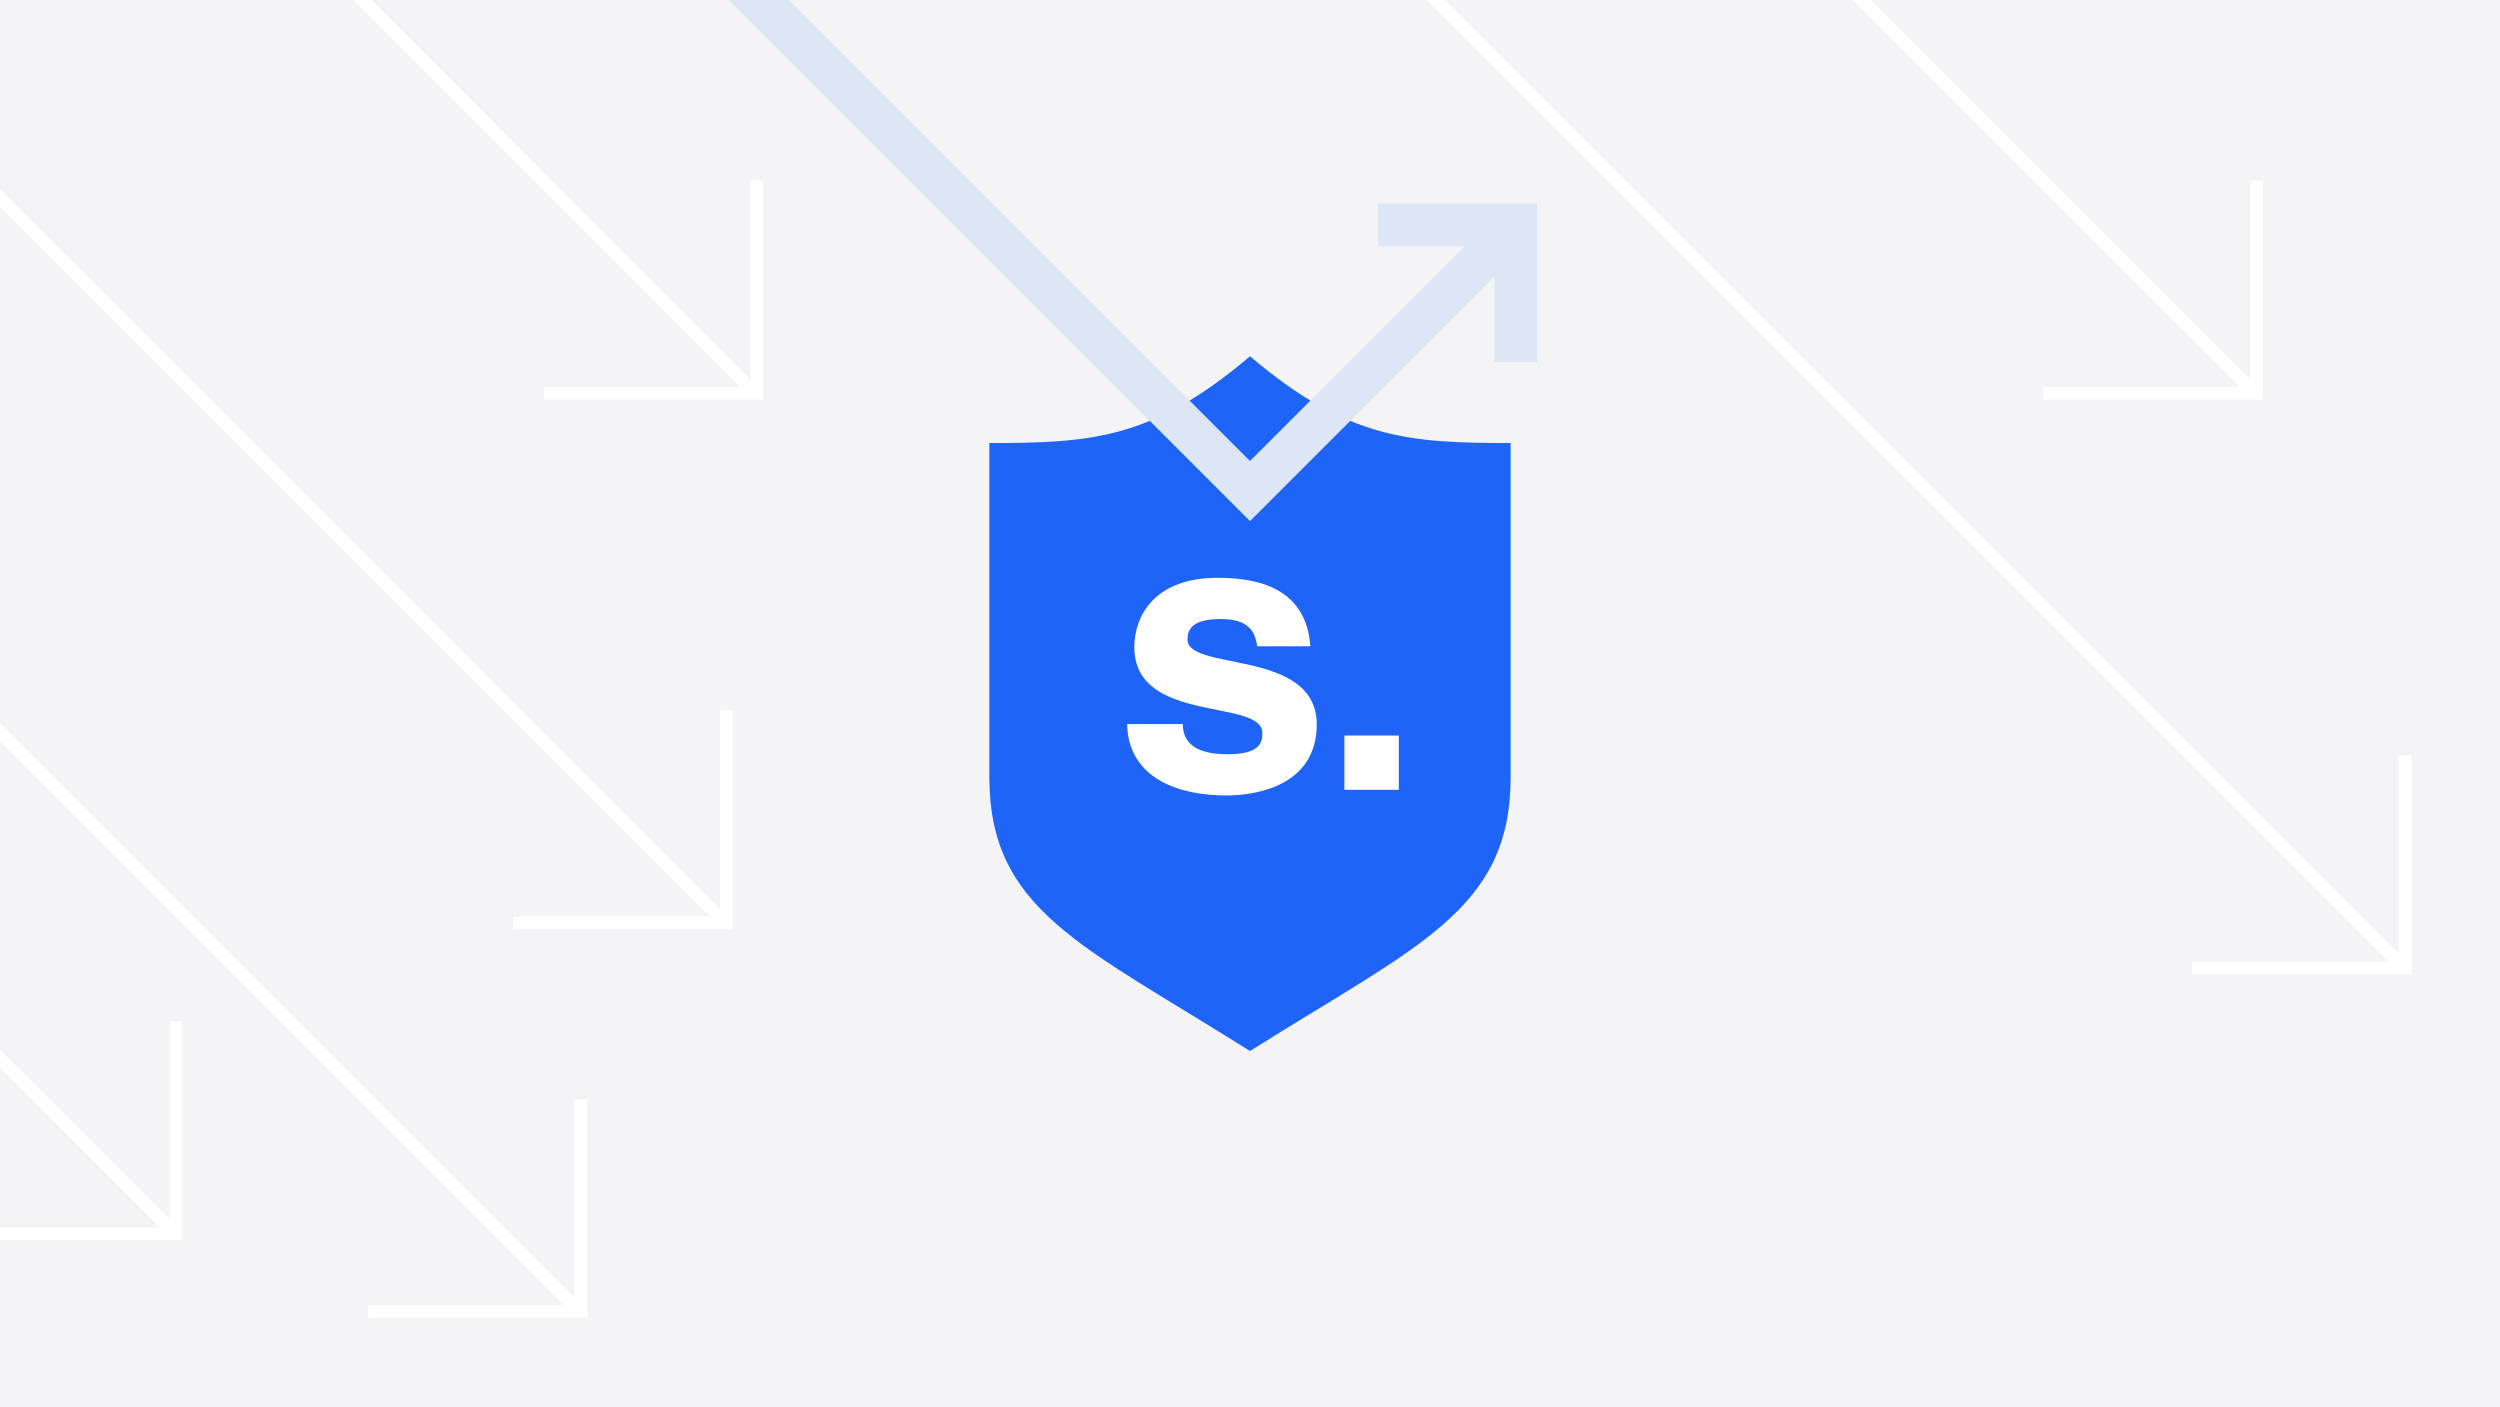 <svg id="Vrstva_1" data-name="Vrstva 1" xmlns="http://www.w3.org/2000/svg" viewBox="0 0 588 331"><defs><style>.cls-5{fill:none;stroke-miterlimit:10;stroke:#dce6f4;stroke-width:10px}</style></defs><path fill="#f4f4f6" d="M0 0h588v331H0z"/><path d="M170.7 217.2L-36.9 9.7M170.8 167v50.1h-50.1m-79.4 73.2L-70.2 178.9m111.6 61.3v50H-8.7M177.9 92.7L66.5-18.8M178 42.5v50h-50.1m437.7 135.3l-244-243.9m244.1 193.7v50.1h-50.1m15-135L419.1-18.8m111.6 61.3v50h-50.1M136.5 308.7L-58.7 113.5m195.3 145v50h-50" stroke="#fff" stroke-width="3" fill="none" stroke-miterlimit="10"/><path d="M294 83.8c-23 19.5-37.3 20.4-61.3 20.4v78.6c0 31.3 21.8 39.5 61.3 64.4 39.5-24.9 61.3-33.1 61.3-64.4v-78.6c-24 0-38.3-.9-61.3-20.4z" fill="#1e64f9"/><path d="M295.7 152c-.5-3.1-1.6-6.4-8.6-6.4s-7.8 2.7-7.8 4.8c0 7.6 30.4 2.1 30.4 20 0 14.1-13.7 16.7-21.3 16.7-11 0-23-3.9-23.3-16.8h13.1c0 4.1 2.6 7.1 10.6 7.1s8.1-3.2 8.1-5c0-8.2-30.1-2-30.1-20.2 0-7.1 4.5-16.3 19.6-16.3 9.5 0 20.8 2.4 21.8 16.1zm20.5 21H329v12.76h-12.8z" fill="#fff"/><path class="cls-5" d="M356.6 52.9L294 115.5 133.4-45.1"/><path class="cls-5" d="M324.1 52.9h32.4v32.3"/></svg>